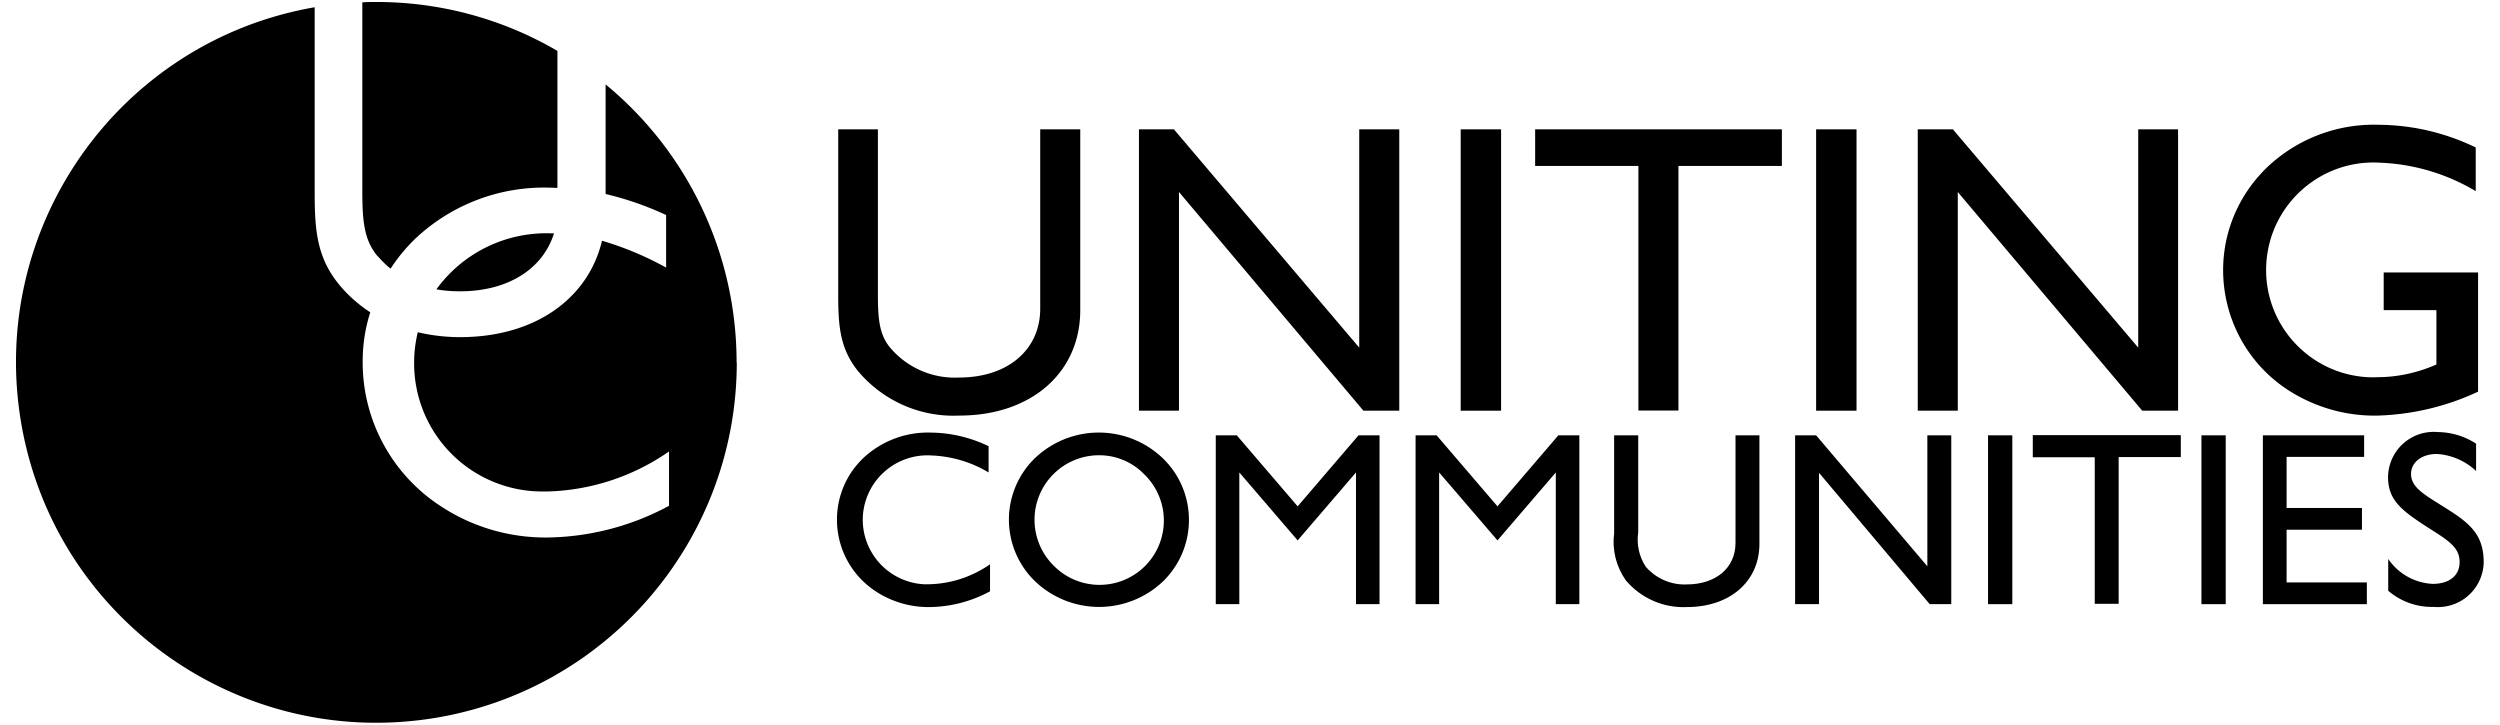 <svg xmlns="http://www.w3.org/2000/svg" id="ASSETS" viewBox="0 0 138 40"><defs><style>.cls-1{stroke-width:0}</style></defs><g id="Group_427" data-name="Group 427"><g id="Group_425" data-name="Group 425"><path id="Path_453" d="M48.46 7.14v8.91c0 1.39.02 2.39.71 3.18a4.671 4.671 0 0 0 3.77 1.61c2.71 0 4.48-1.55 4.48-3.8v-9.9h2.21v9.98c0 3.43-2.68 5.82-6.68 5.82-2.14.1-4.21-.81-5.59-2.46-1.05-1.3-1.09-2.64-1.09-4.34v-9h2.21Z" class="cls-1" data-name="Path 453"/><path id="Path_454" d="M62.87 7.14h1.93l10.23 12.05V7.14h2.21v15.53h-1.98L65.08 10.6v12.07h-2.21V7.14Z" class="cls-1" data-name="Path 454"/><path id="Path_455" d="M80.63 7.14h2.23v15.53h-2.23V7.14Z" class="cls-1" data-name="Path 455"/><path id="Path_456" d="M90.45 9.16h-5.71V7.14h13.62v2.02h-5.71v13.5h-2.21V9.15Z" class="cls-1" data-name="Path 456"/><path id="Path_457" d="M100.25 7.14h2.23v15.53h-2.23V7.14Z" class="cls-1" data-name="Path 457"/><path id="Path_458" d="M105.87 7.14h1.93l10.23 12.05V7.14h2.2v15.53h-1.98L108.07 10.6v12.07h-2.21V7.14Z" class="cls-1" data-name="Path 458"/><path id="Path_459" d="M136.79 21.62c-1.73.81-3.61 1.26-5.52 1.32-1.73.04-3.43-.44-4.89-1.36-3.67-2.33-4.77-7.2-2.44-10.87.34-.54.75-1.03 1.21-1.48a8.564 8.564 0 0 1 6.23-2.34c1.83.02 3.63.45 5.28 1.25v2.41c-1.61-.96-3.43-1.5-5.3-1.57-3.27-.19-6.07 2.31-6.26 5.58s2.31 6.07 5.58 6.26c.19.01.38.01.56 0 1.12 0 2.23-.25 3.25-.7v-3h-2.91v-2.08h5.21v6.57Z" class="cls-1" data-name="Path 459"/></g><path id="Path_460" d="M20.85 14.14c.22.25.45.48.71.69.39-.6.85-1.16 1.37-1.66a10.36 10.36 0 0 1 7.46-2.81c.13 0 .25.01.38.01V2.81A19.754 19.754 0 0 0 20.76.11c-.25 0-.5 0-.76.02v10.19c0 1.67.03 2.87.85 3.83Z" class="cls-1" data-name="Path 460"/><path id="Path_461" d="M24.09 15.97c.43.08.87.11 1.31.11 2.67 0 4.58-1.26 5.18-3.2h-.18a7.499 7.499 0 0 0-6.31 3.09Z" class="cls-1" data-name="Path 461"/><path id="Path_462" d="M40.66 20c0-5.94-2.65-11.57-7.23-15.34v6.05c1.15.27 2.27.66 3.34 1.16v2.9c-1.12-.62-2.31-1.12-3.54-1.48-.76 3.2-3.71 5.32-7.83 5.32-.79 0-1.57-.09-2.34-.27-.13.55-.2 1.11-.2 1.68a7.072 7.072 0 0 0 7.04 7.11h.34c2.4-.07 4.73-.84 6.69-2.21v3a14.494 14.494 0 0 1-6.72 1.75c-2.05.02-4.07-.56-5.79-1.67a9.465 9.465 0 0 1-4.4-8.06c0-.92.14-1.83.42-2.7-.66-.43-1.26-.96-1.76-1.58-1.26-1.56-1.31-3.17-1.31-5.22V.4C6.54 2.28-.7 12.58 1.18 23.41 3.06 34.23 13.36 41.48 24.19 39.6c9.53-1.66 16.48-9.93 16.48-19.6Z" class="cls-1" data-name="Path 462"/><g id="Group_426" data-name="Group 426"><path id="Path_463" d="M54.65 32.64c-1.03.56-2.18.86-3.36.87-1.02.01-2.03-.28-2.89-.83a4.724 4.724 0 0 1-1.48-6.5c.21-.33.46-.63.74-.9a5.204 5.204 0 0 1 3.73-1.4c1.1.01 2.19.27 3.18.75v1.45c-.96-.58-2.06-.9-3.18-.94a3.572 3.572 0 0 0-3.76 3.35 3.572 3.572 0 0 0 3.35 3.76h.33c1.2-.03 2.36-.42 3.34-1.1v1.5Z" class="cls-1" data-name="Path 463"/><path id="Path_464" d="M57.14 25.28a5.106 5.106 0 0 1 7.03 0c1.89 1.81 1.95 4.8.15 6.69-.04.05-.09.09-.13.13a5.119 5.119 0 0 1-7.04 0 4.73 4.73 0 0 1-.16-6.67c.05-.05.1-.11.16-.16Zm1 5.92a3.552 3.552 0 0 0 5.02.09 3.552 3.552 0 0 0 .09-5.02l-.09-.09a3.453 3.453 0 0 0-2.51-1.05 3.561 3.561 0 0 0-2.51 6.07Z" class="cls-1" data-name="Path 464"/><path id="Path_465" d="M67.11 24.03h1.16l3.36 3.92 3.36-3.92h1.16v9.32h-1.3v-7.27l-3.22 3.75-3.22-3.75v7.27h-1.3v-9.32Z" class="cls-1" data-name="Path 465"/><path id="Path_466" d="M78.14 24.03h1.16l3.36 3.92 3.36-3.92h1.16v9.32h-1.3v-7.27l-3.22 3.75-3.22-3.75v7.27h-1.3v-9.32Z" class="cls-1" data-name="Path 466"/><path id="Path_467" d="M90.43 24.03v5.35c-.1.67.05 1.35.42 1.91.57.65 1.4 1.01 2.26.97 1.62 0 2.69-.93 2.69-2.28v-5.95h1.32v5.99c0 2.06-1.61 3.49-4.01 3.49-1.29.06-2.53-.49-3.36-1.47-.54-.76-.77-1.69-.65-2.61v-5.4h1.32Z" class="cls-1" data-name="Path 467"/><path id="Path_468" d="M99.09 24.03h1.16l6.14 7.23v-7.23h1.32v9.32h-1.19l-6.11-7.25v7.25h-1.32v-9.32Z" class="cls-1" data-name="Path 468"/><path id="Path_469" d="M109.74 24.03h1.34v9.32h-1.34v-9.32Z" class="cls-1" data-name="Path 469"/><path id="Path_470" d="M115.64 25.24h-3.43v-1.22h8.17v1.21h-3.43v8.1h-1.32v-8.1Z" class="cls-1" data-name="Path 470"/><path id="Path_471" d="M121.52 24.03h1.34v9.32h-1.34v-9.32Z" class="cls-1" data-name="Path 471"/><path id="Path_472" d="M124.89 24.03h5.61v1.19h-4.28v2.82h4.16v1.2h-4.16v2.91h4.43v1.2h-5.74v-9.32Z" class="cls-1" data-name="Path 472"/><path id="Path_473" d="M131.84 30.87c.56.81 1.46 1.31 2.44 1.36.93 0 1.49-.46 1.49-1.2 0-.78-.55-1.15-1.56-1.79-1.57-1.01-2.39-1.57-2.39-2.91a2.522 2.522 0 0 1 2.75-2.48c.75.01 1.48.23 2.11.64V26a3.46 3.46 0 0 0-2.17-.94c-.86 0-1.42.48-1.42 1.1 0 .74.71 1.13 1.84 1.84 1.36.85 2.17 1.47 2.17 3.04a2.523 2.523 0 0 1-2.57 2.47c-.06 0-.12 0-.18-.01-.92.03-1.82-.29-2.52-.89v-1.75Z" class="cls-1" data-name="Path 473"/></g></g></svg>